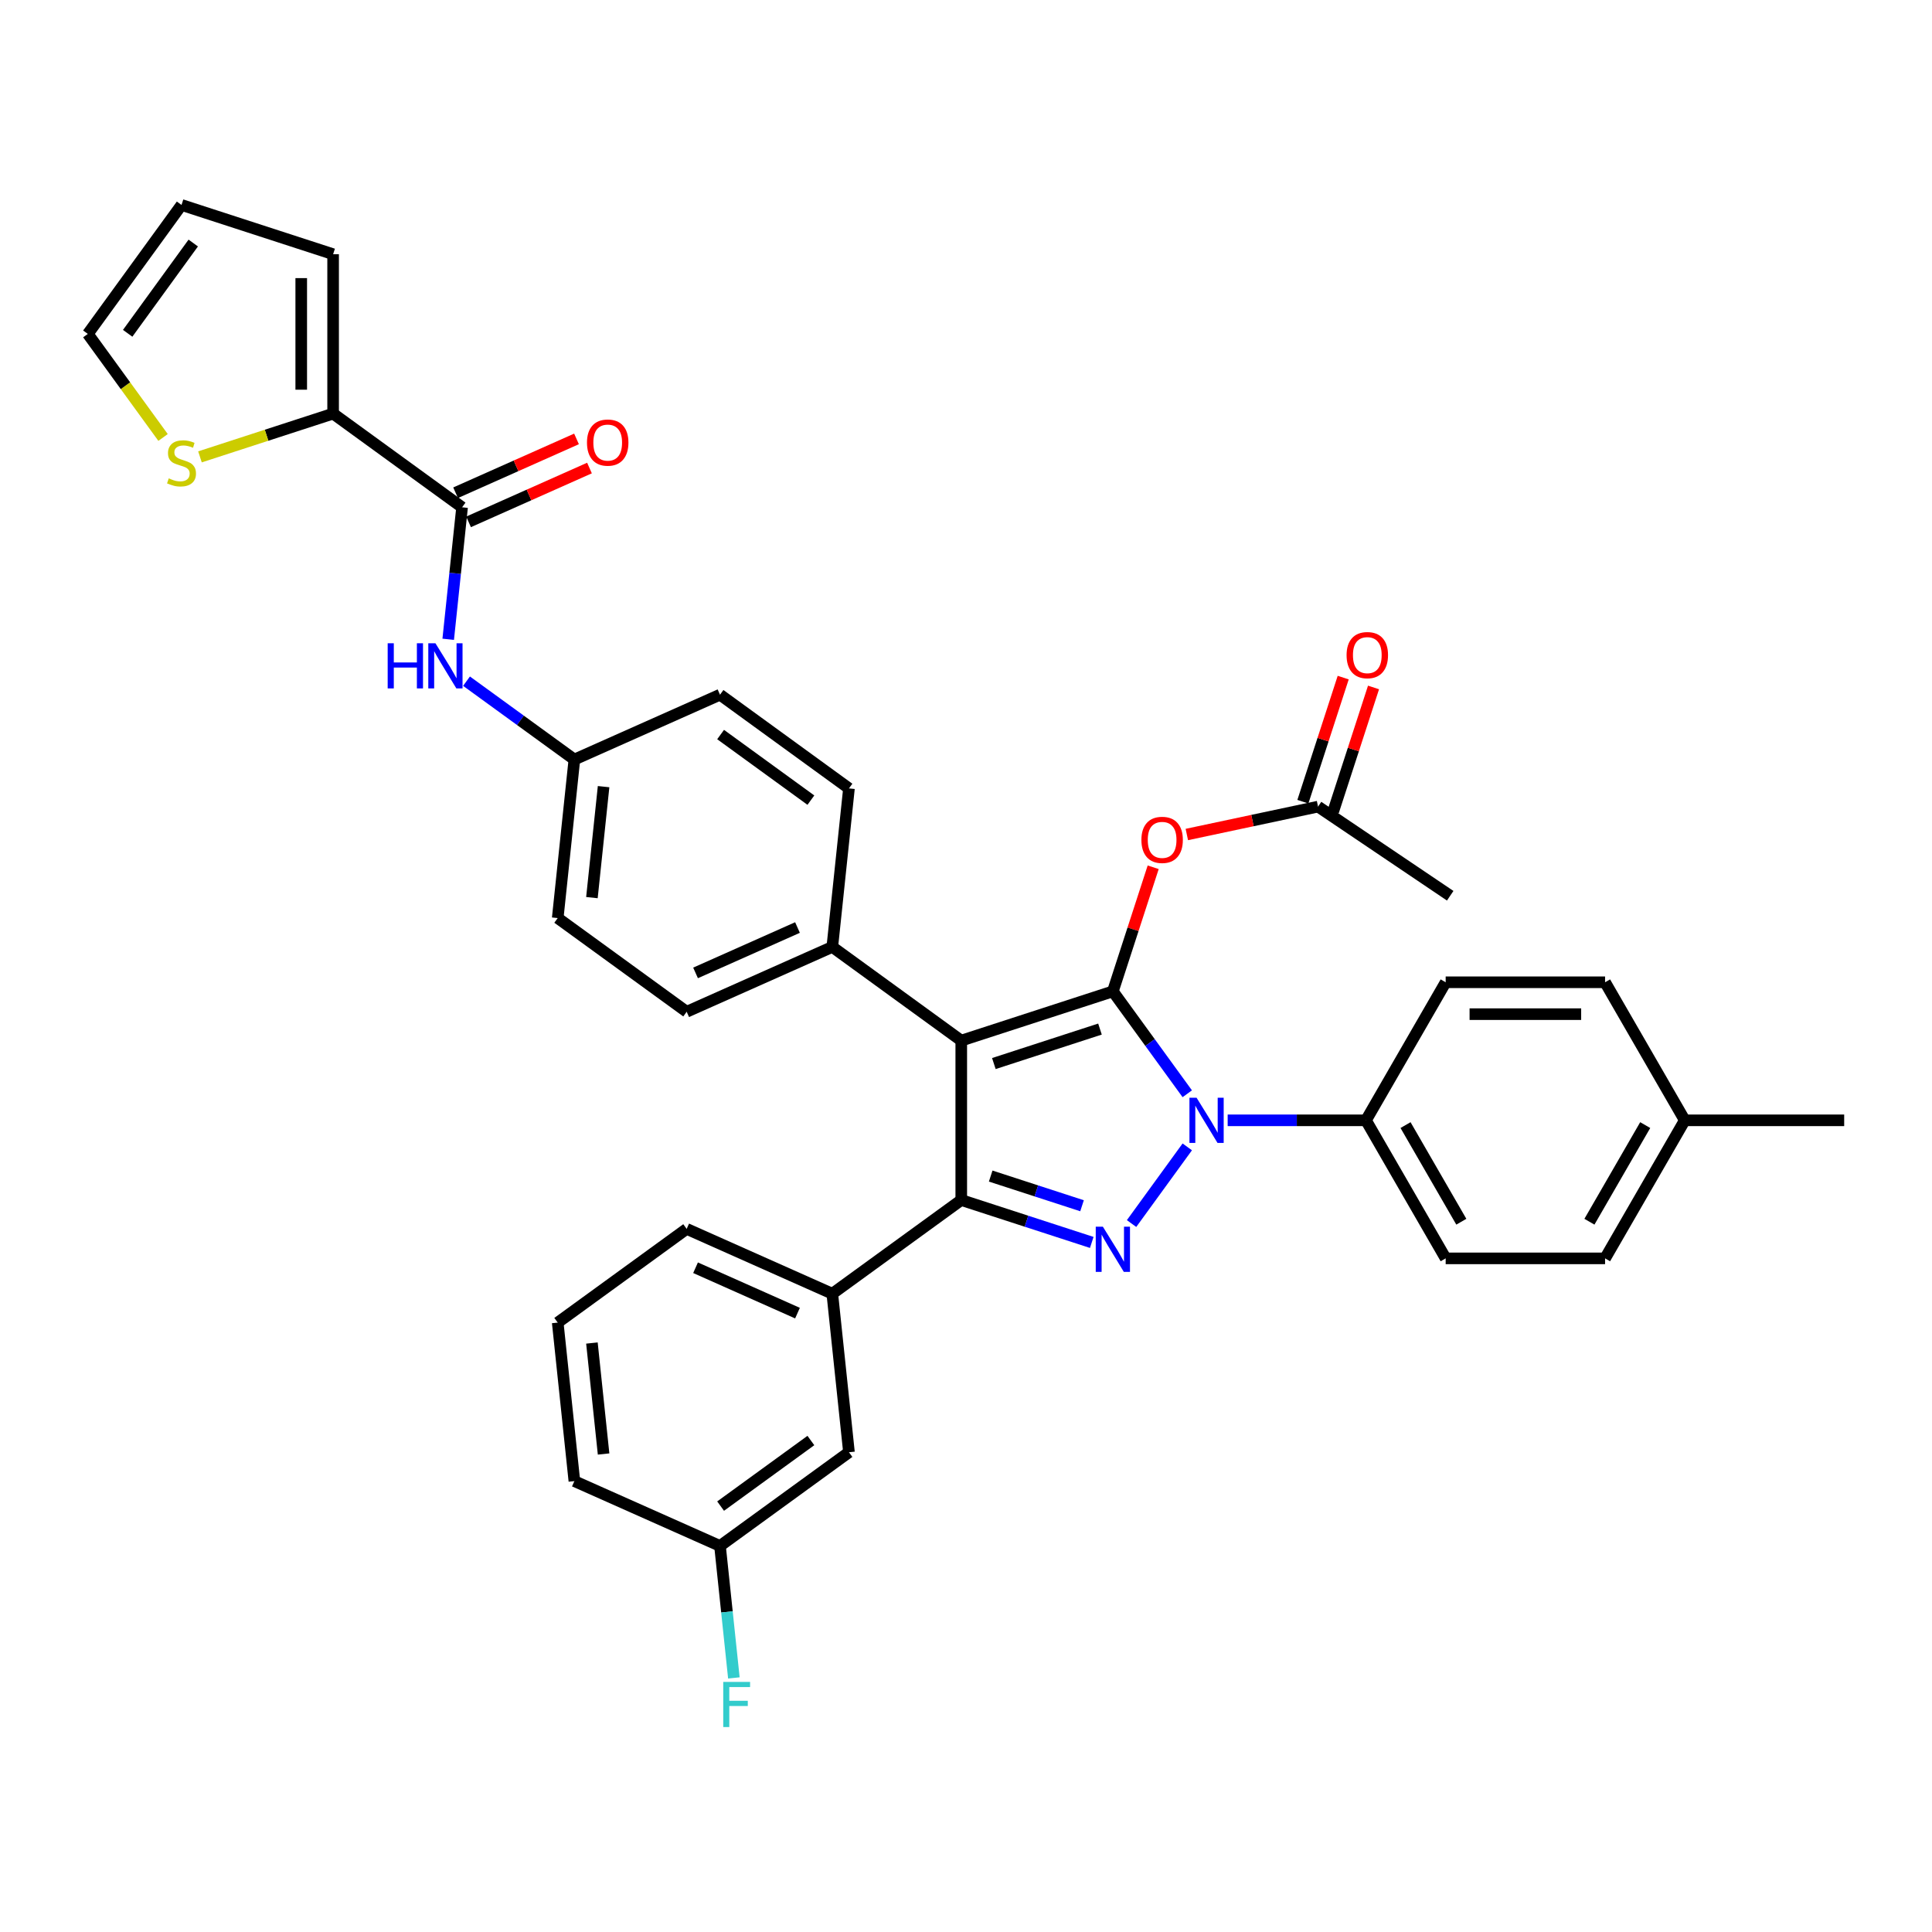 <?xml version='1.0' encoding='iso-8859-1'?>
<svg version='1.1' baseProfile='full'
              xmlns='http://www.w3.org/2000/svg'
                      xmlns:rdkit='http://www.rdkit.org/xml'
                      xmlns:xlink='http://www.w3.org/1999/xlink'
                  xml:space='preserve'
width='1000px' height='1000px' viewBox='0 0 1000 1000'>
<!-- END OF HEADER -->
<rect style='opacity:1.0;fill:#FFFFFF;stroke:none' width='1000' height='1000' x='0' y='0'> </rect>
<path class='bond-0' d='M 172.421,214.084 L 137.963,225.28' style='fill:none;fill-rule:evenodd;stroke:#000000;stroke-width:6px;stroke-linecap:butt;stroke-linejoin:miter;stroke-opacity:1' />
<path class='bond-0' d='M 137.963,225.28 L 103.506,236.476' style='fill:none;fill-rule:evenodd;stroke:#CCCC00;stroke-width:6px;stroke-linecap:butt;stroke-linejoin:miter;stroke-opacity:1' />
<path class='bond-1' d='M 172.421,214.084 L 172.421,131.576' style='fill:none;fill-rule:evenodd;stroke:#000000;stroke-width:6px;stroke-linecap:butt;stroke-linejoin:miter;stroke-opacity:1' />
<path class='bond-1' d='M 155.919,201.708 L 155.919,143.952' style='fill:none;fill-rule:evenodd;stroke:#000000;stroke-width:6px;stroke-linecap:butt;stroke-linejoin:miter;stroke-opacity:1' />
<path class='bond-2' d='M 172.421,214.084 L 239.171,262.581' style='fill:none;fill-rule:evenodd;stroke:#000000;stroke-width:6px;stroke-linecap:butt;stroke-linejoin:miter;stroke-opacity:1' />
<path class='bond-3' d='M 231.992,330.891 L 235.581,296.736' style='fill:none;fill-rule:evenodd;stroke:#0000FF;stroke-width:6px;stroke-linecap:butt;stroke-linejoin:miter;stroke-opacity:1' />
<path class='bond-3' d='M 235.581,296.736 L 239.171,262.581' style='fill:none;fill-rule:evenodd;stroke:#000000;stroke-width:6px;stroke-linecap:butt;stroke-linejoin:miter;stroke-opacity:1' />
<path class='bond-4' d='M 241.471,352.573 L 269.384,372.853' style='fill:none;fill-rule:evenodd;stroke:#0000FF;stroke-width:6px;stroke-linecap:butt;stroke-linejoin:miter;stroke-opacity:1' />
<path class='bond-4' d='M 269.384,372.853 L 297.297,393.133' style='fill:none;fill-rule:evenodd;stroke:#000000;stroke-width:6px;stroke-linecap:butt;stroke-linejoin:miter;stroke-opacity:1' />
<path class='bond-5' d='M 242.527,270.118 L 273.82,256.186' style='fill:none;fill-rule:evenodd;stroke:#000000;stroke-width:6px;stroke-linecap:butt;stroke-linejoin:miter;stroke-opacity:1' />
<path class='bond-5' d='M 273.82,256.186 L 305.113,242.253' style='fill:none;fill-rule:evenodd;stroke:#FF0000;stroke-width:6px;stroke-linecap:butt;stroke-linejoin:miter;stroke-opacity:1' />
<path class='bond-5' d='M 235.815,255.043 L 267.108,241.111' style='fill:none;fill-rule:evenodd;stroke:#000000;stroke-width:6px;stroke-linecap:butt;stroke-linejoin:miter;stroke-opacity:1' />
<path class='bond-5' d='M 267.108,241.111 L 298.401,227.178' style='fill:none;fill-rule:evenodd;stroke:#FF0000;stroke-width:6px;stroke-linecap:butt;stroke-linejoin:miter;stroke-opacity:1' />
<path class='bond-6' d='M 84.397,226.43 L 64.926,199.63' style='fill:none;fill-rule:evenodd;stroke:#CCCC00;stroke-width:6px;stroke-linecap:butt;stroke-linejoin:miter;stroke-opacity:1' />
<path class='bond-6' d='M 64.926,199.63 L 45.455,172.83' style='fill:none;fill-rule:evenodd;stroke:#000000;stroke-width:6px;stroke-linecap:butt;stroke-linejoin:miter;stroke-opacity:1' />
<path class='bond-7' d='M 750.623,463.638 L 682.218,417.504' style='fill:none;fill-rule:evenodd;stroke:#000000;stroke-width:6px;stroke-linecap:butt;stroke-linejoin:miter;stroke-opacity:1' />
<path class='bond-8' d='M 682.218,417.504 L 648.26,424.722' style='fill:none;fill-rule:evenodd;stroke:#000000;stroke-width:6px;stroke-linecap:butt;stroke-linejoin:miter;stroke-opacity:1' />
<path class='bond-8' d='M 648.26,424.722 L 614.302,431.94' style='fill:none;fill-rule:evenodd;stroke:#FF0000;stroke-width:6px;stroke-linecap:butt;stroke-linejoin:miter;stroke-opacity:1' />
<path class='bond-9' d='M 690.065,420.053 L 700.5,387.939' style='fill:none;fill-rule:evenodd;stroke:#000000;stroke-width:6px;stroke-linecap:butt;stroke-linejoin:miter;stroke-opacity:1' />
<path class='bond-9' d='M 700.5,387.939 L 710.935,355.825' style='fill:none;fill-rule:evenodd;stroke:#FF0000;stroke-width:6px;stroke-linecap:butt;stroke-linejoin:miter;stroke-opacity:1' />
<path class='bond-9' d='M 674.371,414.954 L 684.806,382.84' style='fill:none;fill-rule:evenodd;stroke:#000000;stroke-width:6px;stroke-linecap:butt;stroke-linejoin:miter;stroke-opacity:1' />
<path class='bond-9' d='M 684.806,382.84 L 695.241,350.725' style='fill:none;fill-rule:evenodd;stroke:#FF0000;stroke-width:6px;stroke-linecap:butt;stroke-linejoin:miter;stroke-opacity:1' />
<path class='bond-10' d='M 596.887,448.899 L 586.452,481.013' style='fill:none;fill-rule:evenodd;stroke:#FF0000;stroke-width:6px;stroke-linecap:butt;stroke-linejoin:miter;stroke-opacity:1' />
<path class='bond-10' d='M 586.452,481.013 L 576.017,513.128' style='fill:none;fill-rule:evenodd;stroke:#000000;stroke-width:6px;stroke-linecap:butt;stroke-linejoin:miter;stroke-opacity:1' />
<path class='bond-11' d='M 497.548,621.132 L 497.548,538.624' style='fill:none;fill-rule:evenodd;stroke:#000000;stroke-width:6px;stroke-linecap:butt;stroke-linejoin:miter;stroke-opacity:1' />
<path class='bond-12' d='M 497.548,621.132 L 531.321,632.105' style='fill:none;fill-rule:evenodd;stroke:#000000;stroke-width:6px;stroke-linecap:butt;stroke-linejoin:miter;stroke-opacity:1' />
<path class='bond-12' d='M 531.321,632.105 L 565.093,643.079' style='fill:none;fill-rule:evenodd;stroke:#0000FF;stroke-width:6px;stroke-linecap:butt;stroke-linejoin:miter;stroke-opacity:1' />
<path class='bond-12' d='M 512.779,608.73 L 536.42,616.411' style='fill:none;fill-rule:evenodd;stroke:#000000;stroke-width:6px;stroke-linecap:butt;stroke-linejoin:miter;stroke-opacity:1' />
<path class='bond-12' d='M 536.42,616.411 L 560.061,624.093' style='fill:none;fill-rule:evenodd;stroke:#0000FF;stroke-width:6px;stroke-linecap:butt;stroke-linejoin:miter;stroke-opacity:1' />
<path class='bond-13' d='M 497.548,621.132 L 430.797,669.629' style='fill:none;fill-rule:evenodd;stroke:#000000;stroke-width:6px;stroke-linecap:butt;stroke-linejoin:miter;stroke-opacity:1' />
<path class='bond-14' d='M 497.548,538.624 L 430.797,490.127' style='fill:none;fill-rule:evenodd;stroke:#000000;stroke-width:6px;stroke-linecap:butt;stroke-linejoin:miter;stroke-opacity:1' />
<path class='bond-15' d='M 497.548,538.624 L 576.017,513.128' style='fill:none;fill-rule:evenodd;stroke:#000000;stroke-width:6px;stroke-linecap:butt;stroke-linejoin:miter;stroke-opacity:1' />
<path class='bond-15' d='M 514.417,550.493 L 569.346,532.646' style='fill:none;fill-rule:evenodd;stroke:#000000;stroke-width:6px;stroke-linecap:butt;stroke-linejoin:miter;stroke-opacity:1' />
<path class='bond-16' d='M 576.017,513.128 L 595.272,539.63' style='fill:none;fill-rule:evenodd;stroke:#000000;stroke-width:6px;stroke-linecap:butt;stroke-linejoin:miter;stroke-opacity:1' />
<path class='bond-16' d='M 595.272,539.63 L 614.527,566.132' style='fill:none;fill-rule:evenodd;stroke:#0000FF;stroke-width:6px;stroke-linecap:butt;stroke-linejoin:miter;stroke-opacity:1' />
<path class='bond-17' d='M 614.527,593.624 L 585.696,633.307' style='fill:none;fill-rule:evenodd;stroke:#0000FF;stroke-width:6px;stroke-linecap:butt;stroke-linejoin:miter;stroke-opacity:1' />
<path class='bond-18' d='M 635.438,579.878 L 671.23,579.878' style='fill:none;fill-rule:evenodd;stroke:#0000FF;stroke-width:6px;stroke-linecap:butt;stroke-linejoin:miter;stroke-opacity:1' />
<path class='bond-18' d='M 671.23,579.878 L 707.022,579.878' style='fill:none;fill-rule:evenodd;stroke:#000000;stroke-width:6px;stroke-linecap:butt;stroke-linejoin:miter;stroke-opacity:1' />
<path class='bond-19' d='M 707.022,579.878 L 748.276,651.332' style='fill:none;fill-rule:evenodd;stroke:#000000;stroke-width:6px;stroke-linecap:butt;stroke-linejoin:miter;stroke-opacity:1' />
<path class='bond-19' d='M 727.501,582.345 L 756.379,632.363' style='fill:none;fill-rule:evenodd;stroke:#000000;stroke-width:6px;stroke-linecap:butt;stroke-linejoin:miter;stroke-opacity:1' />
<path class='bond-20' d='M 707.022,579.878 L 748.276,508.424' style='fill:none;fill-rule:evenodd;stroke:#000000;stroke-width:6px;stroke-linecap:butt;stroke-linejoin:miter;stroke-opacity:1' />
<path class='bond-21' d='M 872.038,579.878 L 830.784,651.332' style='fill:none;fill-rule:evenodd;stroke:#000000;stroke-width:6px;stroke-linecap:butt;stroke-linejoin:miter;stroke-opacity:1' />
<path class='bond-21' d='M 851.559,582.345 L 822.681,632.363' style='fill:none;fill-rule:evenodd;stroke:#000000;stroke-width:6px;stroke-linecap:butt;stroke-linejoin:miter;stroke-opacity:1' />
<path class='bond-22' d='M 872.038,579.878 L 954.545,579.878' style='fill:none;fill-rule:evenodd;stroke:#000000;stroke-width:6px;stroke-linecap:butt;stroke-linejoin:miter;stroke-opacity:1' />
<path class='bond-23' d='M 872.038,579.878 L 830.784,508.424' style='fill:none;fill-rule:evenodd;stroke:#000000;stroke-width:6px;stroke-linecap:butt;stroke-linejoin:miter;stroke-opacity:1' />
<path class='bond-24' d='M 748.276,651.332 L 830.784,651.332' style='fill:none;fill-rule:evenodd;stroke:#000000;stroke-width:6px;stroke-linecap:butt;stroke-linejoin:miter;stroke-opacity:1' />
<path class='bond-25' d='M 430.797,669.629 L 355.423,636.07' style='fill:none;fill-rule:evenodd;stroke:#000000;stroke-width:6px;stroke-linecap:butt;stroke-linejoin:miter;stroke-opacity:1' />
<path class='bond-25' d='M 412.78,679.67 L 360.017,656.179' style='fill:none;fill-rule:evenodd;stroke:#000000;stroke-width:6px;stroke-linecap:butt;stroke-linejoin:miter;stroke-opacity:1' />
<path class='bond-26' d='M 430.797,669.629 L 439.422,751.685' style='fill:none;fill-rule:evenodd;stroke:#000000;stroke-width:6px;stroke-linecap:butt;stroke-linejoin:miter;stroke-opacity:1' />
<path class='bond-27' d='M 355.423,636.07 L 288.673,684.567' style='fill:none;fill-rule:evenodd;stroke:#000000;stroke-width:6px;stroke-linecap:butt;stroke-linejoin:miter;stroke-opacity:1' />
<path class='bond-28' d='M 297.297,393.133 L 288.673,475.189' style='fill:none;fill-rule:evenodd;stroke:#000000;stroke-width:6px;stroke-linecap:butt;stroke-linejoin:miter;stroke-opacity:1' />
<path class='bond-28' d='M 312.415,407.167 L 306.377,464.606' style='fill:none;fill-rule:evenodd;stroke:#000000;stroke-width:6px;stroke-linecap:butt;stroke-linejoin:miter;stroke-opacity:1' />
<path class='bond-29' d='M 297.297,393.133 L 372.672,359.574' style='fill:none;fill-rule:evenodd;stroke:#000000;stroke-width:6px;stroke-linecap:butt;stroke-linejoin:miter;stroke-opacity:1' />
<path class='bond-30' d='M 288.673,475.189 L 355.423,523.686' style='fill:none;fill-rule:evenodd;stroke:#000000;stroke-width:6px;stroke-linecap:butt;stroke-linejoin:miter;stroke-opacity:1' />
<path class='bond-31' d='M 372.672,359.574 L 439.422,408.071' style='fill:none;fill-rule:evenodd;stroke:#000000;stroke-width:6px;stroke-linecap:butt;stroke-linejoin:miter;stroke-opacity:1' />
<path class='bond-31' d='M 372.985,380.199 L 419.71,414.147' style='fill:none;fill-rule:evenodd;stroke:#000000;stroke-width:6px;stroke-linecap:butt;stroke-linejoin:miter;stroke-opacity:1' />
<path class='bond-32' d='M 430.797,490.127 L 439.422,408.071' style='fill:none;fill-rule:evenodd;stroke:#000000;stroke-width:6px;stroke-linecap:butt;stroke-linejoin:miter;stroke-opacity:1' />
<path class='bond-33' d='M 430.797,490.127 L 355.423,523.686' style='fill:none;fill-rule:evenodd;stroke:#000000;stroke-width:6px;stroke-linecap:butt;stroke-linejoin:miter;stroke-opacity:1' />
<path class='bond-33' d='M 412.78,480.086 L 360.017,503.577' style='fill:none;fill-rule:evenodd;stroke:#000000;stroke-width:6px;stroke-linecap:butt;stroke-linejoin:miter;stroke-opacity:1' />
<path class='bond-34' d='M 288.673,684.567 L 297.297,766.622' style='fill:none;fill-rule:evenodd;stroke:#000000;stroke-width:6px;stroke-linecap:butt;stroke-linejoin:miter;stroke-opacity:1' />
<path class='bond-34' d='M 306.377,695.15 L 312.415,752.589' style='fill:none;fill-rule:evenodd;stroke:#000000;stroke-width:6px;stroke-linecap:butt;stroke-linejoin:miter;stroke-opacity:1' />
<path class='bond-35' d='M 297.297,766.622 L 372.672,800.181' style='fill:none;fill-rule:evenodd;stroke:#000000;stroke-width:6px;stroke-linecap:butt;stroke-linejoin:miter;stroke-opacity:1' />
<path class='bond-36' d='M 372.672,800.181 L 439.422,751.685' style='fill:none;fill-rule:evenodd;stroke:#000000;stroke-width:6px;stroke-linecap:butt;stroke-linejoin:miter;stroke-opacity:1' />
<path class='bond-36' d='M 372.985,779.557 L 419.71,745.609' style='fill:none;fill-rule:evenodd;stroke:#000000;stroke-width:6px;stroke-linecap:butt;stroke-linejoin:miter;stroke-opacity:1' />
<path class='bond-37' d='M 372.672,800.181 L 376.262,834.336' style='fill:none;fill-rule:evenodd;stroke:#000000;stroke-width:6px;stroke-linecap:butt;stroke-linejoin:miter;stroke-opacity:1' />
<path class='bond-37' d='M 376.262,834.336 L 379.851,868.491' style='fill:none;fill-rule:evenodd;stroke:#33CCCC;stroke-width:6px;stroke-linecap:butt;stroke-linejoin:miter;stroke-opacity:1' />
<path class='bond-38' d='M 748.276,508.424 L 830.784,508.424' style='fill:none;fill-rule:evenodd;stroke:#000000;stroke-width:6px;stroke-linecap:butt;stroke-linejoin:miter;stroke-opacity:1' />
<path class='bond-38' d='M 760.652,524.926 L 818.408,524.926' style='fill:none;fill-rule:evenodd;stroke:#000000;stroke-width:6px;stroke-linecap:butt;stroke-linejoin:miter;stroke-opacity:1' />
<path class='bond-39' d='M 172.421,131.576 L 93.951,106.08' style='fill:none;fill-rule:evenodd;stroke:#000000;stroke-width:6px;stroke-linecap:butt;stroke-linejoin:miter;stroke-opacity:1' />
<path class='bond-40' d='M 45.455,172.83 L 93.951,106.08' style='fill:none;fill-rule:evenodd;stroke:#000000;stroke-width:6px;stroke-linecap:butt;stroke-linejoin:miter;stroke-opacity:1' />
<path class='bond-40' d='M 66.079,172.517 L 100.027,125.792' style='fill:none;fill-rule:evenodd;stroke:#000000;stroke-width:6px;stroke-linecap:butt;stroke-linejoin:miter;stroke-opacity:1' />
<path  class='atom-1' d='M 200.662 332.953
L 203.831 332.953
L 203.831 342.887
L 215.778 342.887
L 215.778 332.953
L 218.946 332.953
L 218.946 356.32
L 215.778 356.32
L 215.778 345.528
L 203.831 345.528
L 203.831 356.32
L 200.662 356.32
L 200.662 332.953
' fill='#0000FF'/>
<path  class='atom-1' d='M 225.382 332.953
L 233.039 345.33
Q 233.798 346.551, 235.019 348.762
Q 236.24 350.973, 236.306 351.105
L 236.306 332.953
L 239.408 332.953
L 239.408 356.32
L 236.207 356.32
L 227.989 342.788
Q 227.032 341.204, 226.009 339.389
Q 225.019 337.574, 224.722 337.013
L 224.722 356.32
L 221.685 356.32
L 221.685 332.953
L 225.382 332.953
' fill='#0000FF'/>
<path  class='atom-3' d='M 303.82 229.088
Q 303.82 223.477, 306.592 220.342
Q 309.364 217.207, 314.546 217.207
Q 319.727 217.207, 322.5 220.342
Q 325.272 223.477, 325.272 229.088
Q 325.272 234.764, 322.467 237.999
Q 319.661 241.2, 314.546 241.2
Q 309.397 241.2, 306.592 237.999
Q 303.82 234.797, 303.82 229.088
M 314.546 238.56
Q 318.11 238.56, 320.024 236.183
Q 321.972 233.774, 321.972 229.088
Q 321.972 224.5, 320.024 222.19
Q 318.11 219.847, 314.546 219.847
Q 310.982 219.847, 309.034 222.157
Q 307.12 224.467, 307.12 229.088
Q 307.12 233.807, 309.034 236.183
Q 310.982 238.56, 314.546 238.56
' fill='#FF0000'/>
<path  class='atom-4' d='M 87.351 247.6
Q 87.615 247.699, 88.704 248.161
Q 89.793 248.623, 90.981 248.92
Q 92.202 249.184, 93.39 249.184
Q 95.602 249.184, 96.889 248.128
Q 98.176 247.039, 98.176 245.158
Q 98.176 243.871, 97.516 243.078
Q 96.889 242.286, 95.899 241.857
Q 94.909 241.428, 93.258 240.933
Q 91.179 240.306, 89.925 239.712
Q 88.704 239.118, 87.813 237.864
Q 86.955 236.61, 86.955 234.498
Q 86.955 231.56, 88.935 229.745
Q 90.948 227.93, 94.909 227.93
Q 97.615 227.93, 100.684 229.217
L 99.925 231.758
Q 97.12 230.603, 95.007 230.603
Q 92.73 230.603, 91.476 231.56
Q 90.222 232.484, 90.255 234.102
Q 90.255 235.356, 90.882 236.115
Q 91.542 236.874, 92.466 237.303
Q 93.423 237.732, 95.007 238.227
Q 97.12 238.887, 98.374 239.547
Q 99.628 240.207, 100.519 241.56
Q 101.443 242.88, 101.443 245.158
Q 101.443 248.392, 99.265 250.141
Q 97.12 251.857, 93.522 251.857
Q 91.443 251.857, 89.859 251.395
Q 88.308 250.966, 86.46 250.207
L 87.351 247.6
' fill='#CCCC00'/>
<path  class='atom-7' d='M 590.788 434.724
Q 590.788 429.114, 593.56 425.978
Q 596.332 422.843, 601.514 422.843
Q 606.695 422.843, 609.467 425.978
Q 612.24 429.114, 612.24 434.724
Q 612.24 440.401, 609.434 443.635
Q 606.629 446.836, 601.514 446.836
Q 596.365 446.836, 593.56 443.635
Q 590.788 440.434, 590.788 434.724
M 601.514 444.196
Q 605.078 444.196, 606.992 441.82
Q 608.939 439.411, 608.939 434.724
Q 608.939 430.137, 606.992 427.826
Q 605.078 425.483, 601.514 425.483
Q 597.949 425.483, 596.002 427.793
Q 594.088 430.104, 594.088 434.724
Q 594.088 439.444, 596.002 441.82
Q 597.949 444.196, 601.514 444.196
' fill='#FF0000'/>
<path  class='atom-8' d='M 696.989 339.1
Q 696.989 333.49, 699.761 330.354
Q 702.533 327.219, 707.715 327.219
Q 712.896 327.219, 715.669 330.354
Q 718.441 333.49, 718.441 339.1
Q 718.441 344.777, 715.636 348.011
Q 712.83 351.212, 707.715 351.212
Q 702.566 351.212, 699.761 348.011
Q 696.989 344.81, 696.989 339.1
M 707.715 348.572
Q 711.279 348.572, 713.193 346.196
Q 715.14 343.787, 715.14 339.1
Q 715.14 334.513, 713.193 332.203
Q 711.279 329.859, 707.715 329.859
Q 704.15 329.859, 702.203 332.17
Q 700.289 334.48, 700.289 339.1
Q 700.289 343.82, 702.203 346.196
Q 704.15 348.572, 707.715 348.572
' fill='#FF0000'/>
<path  class='atom-12' d='M 619.349 568.195
L 627.006 580.571
Q 627.765 581.792, 628.986 584.003
Q 630.207 586.215, 630.273 586.347
L 630.273 568.195
L 633.376 568.195
L 633.376 591.561
L 630.174 591.561
L 621.956 578.03
Q 620.999 576.446, 619.976 574.63
Q 618.986 572.815, 618.689 572.254
L 618.689 591.561
L 615.653 591.561
L 615.653 568.195
L 619.349 568.195
' fill='#0000FF'/>
<path  class='atom-13' d='M 570.852 634.945
L 578.509 647.321
Q 579.268 648.542, 580.489 650.754
Q 581.71 652.965, 581.776 653.097
L 581.776 634.945
L 584.879 634.945
L 584.879 658.311
L 581.677 658.311
L 573.46 644.78
Q 572.502 643.196, 571.479 641.381
Q 570.489 639.565, 570.192 639.004
L 570.192 658.311
L 567.156 658.311
L 567.156 634.945
L 570.852 634.945
' fill='#0000FF'/>
<path  class='atom-29' d='M 374.349 870.554
L 388.243 870.554
L 388.243 873.227
L 377.484 873.227
L 377.484 880.323
L 387.055 880.323
L 387.055 883.029
L 377.484 883.029
L 377.484 893.92
L 374.349 893.92
L 374.349 870.554
' fill='#33CCCC'/>
</svg>
